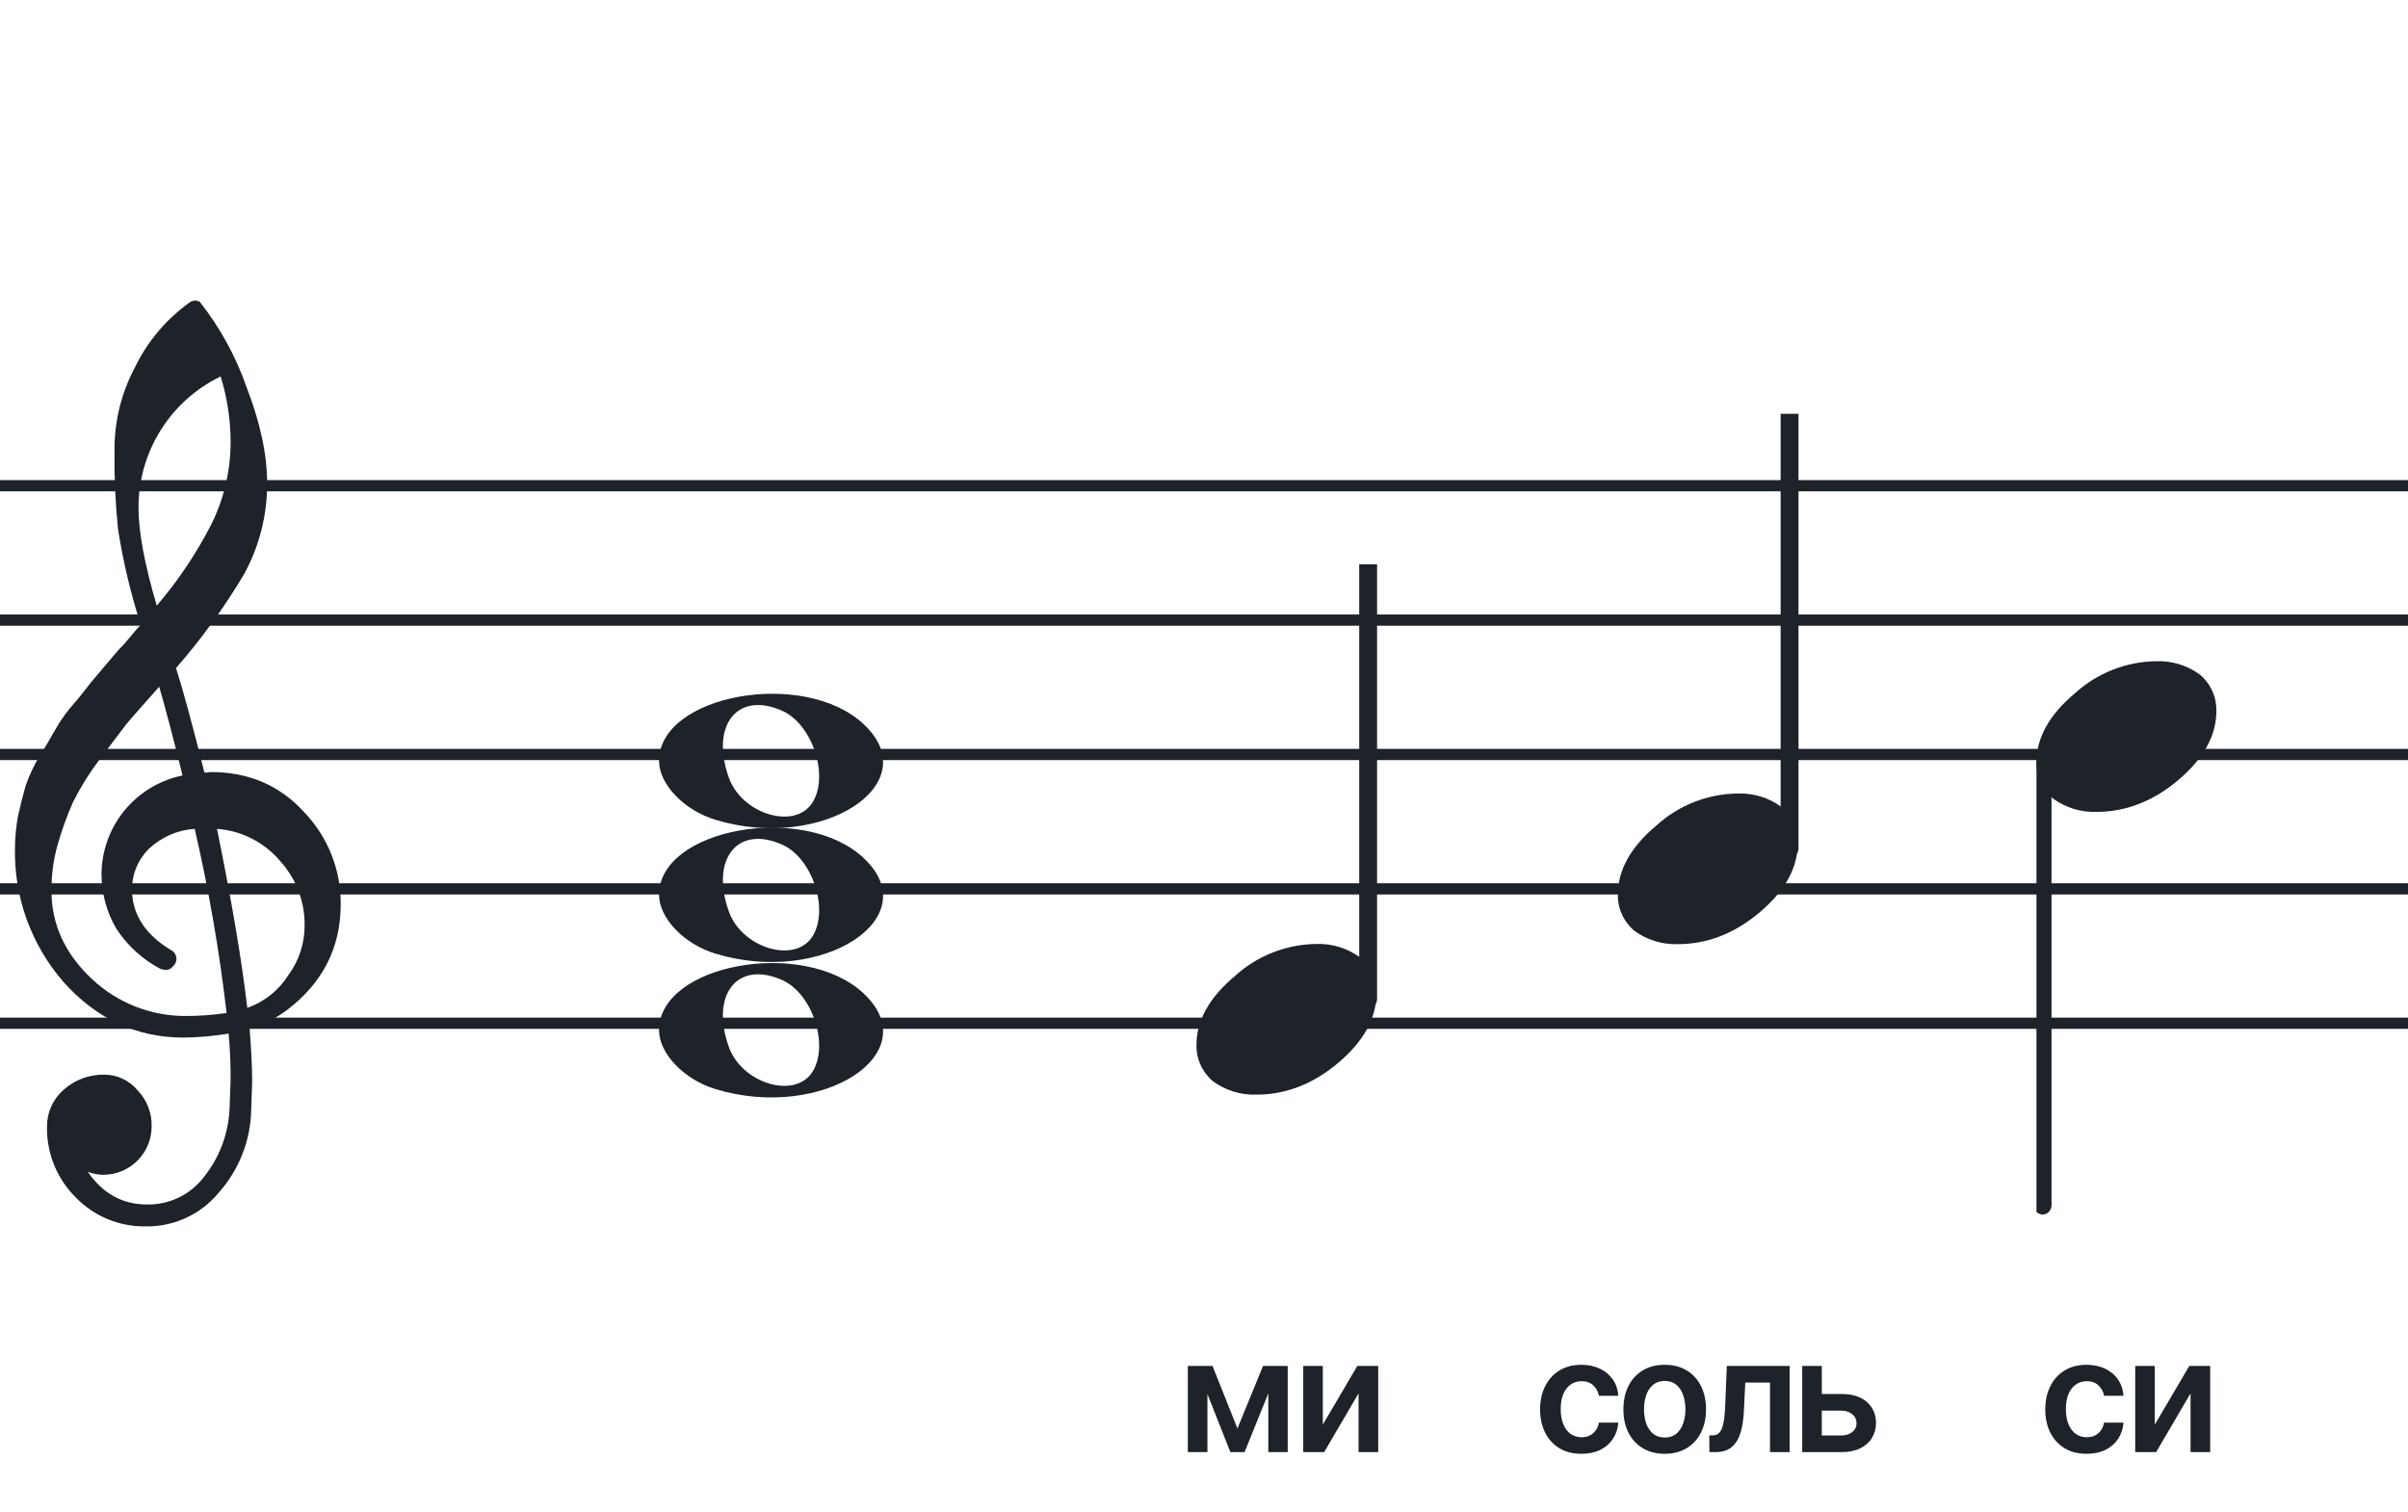 <svg width="320" height="201" viewBox="0 0 320 201" fill="none" xmlns="http://www.w3.org/2000/svg">
<path d="M192 135.255V136.744H128V135.255H192ZM192 118.883H128V117.395H192V118.883ZM192 101.022H128V99.534H192V101.022ZM192 83.162H128V81.674H192V83.162ZM192 65.302H128V63.813H192V65.302Z" fill="#1E2229"/>
<path d="M256 135.255V136.744H192V135.255H256ZM256 118.883H192V117.395H256V118.883ZM256 101.022H192V99.534H256V101.022ZM256 83.162H192V81.674H256V83.162ZM256 65.302H192V63.813H256V65.302Z" fill="#1E2229"/>
<path d="M320 135.255V136.744H256V135.255H320ZM320 118.883H256V117.395H320V118.883ZM320 101.022H256V99.534H320V101.022ZM320 83.162H256V81.674H320V83.162ZM320 65.302H256V63.813H320V65.302Z" fill="#1E2229"/>
<path d="M128 135.255V136.744H64V135.255H128ZM128 118.883H64V117.395H128V118.883ZM128 101.022H64V99.534H128V101.022ZM128 83.162H64V81.674H128V83.162ZM128 65.302H64V63.813H128V65.302Z" fill="#1E2229"/>
<path d="M64 135.255V136.744H0V135.255H64ZM64 118.883H0V117.395H64V118.883ZM64 101.022H0V99.534H64V101.022ZM64 83.162H0V81.674H64V83.162ZM64 65.302H0V63.813H64V65.302Z" fill="#1E2229"/>
<g clip-path="url(#clip0_1363_40547)">
<path d="M27.165 102.683H27.568C27.72 102.641 27.876 102.618 28.034 102.614C33.053 102.614 37.175 104.383 40.399 107.922C43.563 111.21 45.315 115.606 45.278 120.169C45.278 125.962 42.88 130.668 38.084 134.284C36.607 135.384 34.943 136.206 33.174 136.712C33.397 139.608 33.509 141.959 33.509 143.763C33.509 144.123 33.465 145.425 33.378 147.668C33.264 151.674 31.741 155.512 29.077 158.506C27.904 159.934 26.424 161.079 24.747 161.857C23.071 162.635 21.241 163.026 19.393 163C17.661 163.031 15.941 162.707 14.34 162.047C12.738 161.387 11.289 160.406 10.082 159.164C8.839 157.936 7.858 156.469 7.199 154.852C6.54 153.234 6.215 151.5 6.246 149.753C6.236 148.822 6.43 147.9 6.812 147.051C7.195 146.202 7.758 145.447 8.462 144.837C9.922 143.528 11.82 142.813 13.782 142.832C14.641 142.82 15.492 143.001 16.272 143.362C17.052 143.723 17.741 144.255 18.288 144.918C18.905 145.559 19.387 146.317 19.707 147.148C20.027 147.978 20.178 148.864 20.15 149.753C20.141 151.444 19.465 153.063 18.269 154.259C17.073 155.455 15.454 156.131 13.763 156.141C13.047 156.142 12.337 156.008 11.671 155.744C13.653 158.64 16.277 160.089 19.542 160.089C21.015 160.117 22.474 159.794 23.797 159.146C25.121 158.499 26.271 157.545 27.152 156.364C29.207 153.768 30.384 150.585 30.511 147.277C30.598 145.125 30.641 143.894 30.641 143.583C30.662 141.511 30.575 139.439 30.38 137.376C28.4 137.706 26.397 137.882 24.39 137.903C18.158 137.903 12.842 135.441 8.443 130.517C4.163 125.602 1.863 119.273 1.987 112.757C1.994 111.299 2.133 109.845 2.403 108.412C2.668 107.199 3.001 105.877 3.403 104.445C3.874 103.086 4.482 101.778 5.215 100.541C5.582 100.007 5.985 99.337 6.457 98.523C6.929 97.71 7.214 97.183 7.388 96.91C8.127 95.607 9.01 94.391 10.02 93.284C10.374 92.875 10.74 92.428 11.125 91.931C11.51 91.435 11.826 91.037 12.099 90.69C12.373 90.342 12.577 90.131 12.72 89.951C12.863 89.771 13.862 88.585 15.749 86.382C16.212 85.927 16.65 85.446 17.059 84.942C17.481 84.42 17.829 84.017 18.096 83.7C18.363 83.384 18.567 83.197 18.716 83.079C17.372 78.909 16.357 74.64 15.681 70.311C15.326 66.824 15.171 63.319 15.216 59.814C15.195 55.995 16.123 52.23 17.916 48.858C19.585 45.39 22.105 42.4 25.241 40.168C25.44 40.036 25.672 39.963 25.911 39.956C26.155 39.936 26.398 40.011 26.587 40.168C29.277 43.588 31.377 47.434 32.801 51.546C34.601 56.214 35.501 60.453 35.501 64.265C35.515 68.5 34.447 72.669 32.398 76.376C29.776 80.777 26.762 84.932 23.391 88.79C24.326 91.724 25.584 96.355 27.165 102.683ZM32.863 133.949C35.124 133.166 37.05 131.632 38.319 129.604C39.746 127.674 40.504 125.331 40.48 122.931C40.499 119.805 39.348 116.784 37.252 114.464C36.207 113.222 34.924 112.201 33.478 111.462C32.033 110.723 30.454 110.281 28.835 110.162C30.767 119.61 32.11 127.539 32.863 133.949ZM6.842 118.431C6.842 122.863 8.636 126.761 12.223 130.126C15.572 133.273 19.993 135.028 24.589 135.036C26.438 135.039 28.284 134.907 30.113 134.638C29.158 126.407 27.742 118.236 25.874 110.162C23.582 110.312 21.416 111.261 19.753 112.844C18.343 114.254 17.547 116.164 17.537 118.158C17.537 121.568 19.352 124.326 22.981 126.432C23.125 126.558 23.241 126.713 23.322 126.886C23.403 127.059 23.447 127.247 23.453 127.438C23.447 127.629 23.401 127.818 23.32 127.992C23.239 128.166 23.124 128.321 22.981 128.45C22.861 128.601 22.708 128.722 22.534 128.804C22.359 128.886 22.168 128.926 21.975 128.921C21.766 128.889 21.559 128.845 21.355 128.791C18.955 127.535 16.919 125.682 15.445 123.409C14.193 121.263 13.519 118.829 13.49 116.345C13.47 113.227 14.533 110.199 16.497 107.777C18.461 105.356 21.205 103.691 24.26 103.067C23.018 98.043 21.984 94.112 21.156 91.273C20.442 92.086 19.573 93.061 18.561 94.203C17.549 95.345 16.96 96.028 16.786 96.252C15.172 98.362 13.931 100.001 13.062 101.168C11.783 102.879 10.659 104.701 9.703 106.612C8.904 108.426 8.228 110.293 7.68 112.198C7.101 114.22 6.821 116.316 6.848 118.418L6.842 118.431ZM29.313 50.037C26.04 51.622 23.28 54.097 21.351 57.18C19.422 60.262 18.401 63.825 18.406 67.462C18.406 70.685 19.215 75.031 20.833 80.497C23.667 77.187 26.103 73.556 28.09 69.678C29.775 66.267 30.65 62.513 30.647 58.709C30.638 55.764 30.191 52.838 29.319 50.025L29.313 50.037Z" fill="#1E2229"/>
</g>
<path d="M95.096 126.756C90.895 125.484 87.581 122.028 87.581 118.919C87.581 110.119 106.792 106.637 114.726 113.998C123.305 121.959 109.304 131.059 95.096 126.756H95.096ZM107.91 124.546C110.247 121.036 108.013 114.083 103.964 112.268C98.019 109.603 94.375 114.145 96.851 121.133C98.564 125.967 105.532 128.117 107.91 124.546Z" fill="#1E2229"/>
<path d="M95.095 108.965C90.894 107.693 87.58 104.237 87.58 101.128C87.58 92.328 106.791 88.846 114.725 96.207C123.304 104.168 109.303 113.268 95.095 108.965H95.095ZM107.909 106.755C110.246 103.245 108.012 96.292 103.963 94.477C98.018 91.812 94.374 96.354 96.85 103.342C98.563 108.176 105.531 110.326 107.909 106.755Z" fill="#1E2229"/>
<path d="M95.095 144.756C90.894 143.484 87.58 140.027 87.58 136.919C87.58 128.119 106.791 124.637 114.725 131.998C123.304 139.959 109.303 149.058 95.095 144.756H95.095ZM107.909 142.545C110.246 139.036 108.012 132.083 103.963 130.268C98.018 127.603 94.374 132.145 96.85 139.133C98.563 143.966 105.531 146.116 107.909 142.545Z" fill="#1E2229"/>
<g clip-path="url(#clip1_1363_40547)">
<path fill-rule="evenodd" clip-rule="evenodd" d="M182.227 72.077C182.458 72.168 182.656 72.333 182.794 72.549C182.933 72.765 183.005 73.022 183 73.284V132.731C183.007 132.959 182.953 133.184 182.845 133.381C182.738 133.579 182.58 133.74 182.391 133.847C182.209 133.952 182.005 134.005 181.798 134.001C181.592 133.997 181.389 133.935 181.212 133.823C181.034 133.71 180.887 133.55 180.785 133.359C180.682 133.167 180.629 132.951 180.629 132.731V73.249C180.632 73.047 180.681 72.848 180.77 72.67C180.86 72.492 180.988 72.339 181.145 72.225C181.301 72.11 181.481 72.037 181.669 72.011C181.857 71.986 182.049 72.008 182.227 72.077Z" fill="#1E2229"/>
<path d="M174.963 125.463C177.021 125.397 179.043 126.019 180.707 127.231C181.412 127.82 181.976 128.559 182.357 129.395C182.738 130.23 182.926 131.141 182.908 132.059C182.908 135.33 181.231 138.386 177.878 141.229C174.524 144.072 170.88 145.491 166.945 145.487C164.887 145.554 162.865 144.931 161.201 143.718C160.496 143.13 159.932 142.391 159.551 141.555C159.17 140.72 158.981 139.809 159 138.891C159 135.629 160.705 132.572 164.116 129.72C167.084 127.015 170.947 125.499 174.963 125.463Z" fill="#1E2229"/>
</g>
<g clip-path="url(#clip2_1363_40547)">
<path fill-rule="evenodd" clip-rule="evenodd" d="M238.227 52.077C238.458 52.168 238.656 52.333 238.794 52.549C238.933 52.765 239.005 53.022 239 53.283V112.731C239.007 112.959 238.953 113.184 238.845 113.381C238.738 113.579 238.58 113.74 238.391 113.847C238.209 113.952 238.005 114.005 237.798 114.001C237.592 113.997 237.389 113.935 237.212 113.823C237.034 113.71 236.887 113.55 236.785 113.359C236.682 113.167 236.629 112.951 236.629 112.731V53.249C236.632 53.047 236.681 52.848 236.77 52.67C236.86 52.492 236.988 52.339 237.145 52.225C237.301 52.11 237.481 52.037 237.669 52.011C237.857 51.986 238.049 52.008 238.227 52.077Z" fill="#1E2229"/>
<path d="M230.963 105.463C233.021 105.397 235.043 106.019 236.707 107.231C237.412 107.82 237.976 108.559 238.357 109.395C238.738 110.23 238.926 111.141 238.908 112.059C238.908 115.33 237.231 118.386 233.878 121.229C230.524 124.072 226.88 125.491 222.945 125.487C220.887 125.554 218.865 124.931 217.201 123.718C216.496 123.13 215.932 122.391 215.551 121.555C215.17 120.72 214.981 119.809 215 118.891C215 115.629 216.705 112.572 220.116 109.72C223.084 107.015 226.947 105.499 230.963 105.463Z" fill="#1E2229"/>
</g>
<g clip-path="url(#clip3_1363_40547)">
<path fill-rule="evenodd" clip-rule="evenodd" d="M271.855 99.495C272.085 99.586 272.284 99.751 272.422 99.967C272.561 100.183 272.632 100.44 272.628 100.701V160.149C272.635 160.377 272.581 160.602 272.473 160.799C272.366 160.997 272.208 161.158 272.019 161.265C271.837 161.37 271.633 161.423 271.426 161.419C271.219 161.415 271.017 161.353 270.84 161.241C270.662 161.128 270.515 160.968 270.412 160.777C270.31 160.585 270.257 160.369 270.257 160.149V100.667C270.26 100.465 270.309 100.266 270.398 100.088C270.488 99.91 270.616 99.757 270.773 99.643C270.929 99.528 271.109 99.455 271.297 99.429C271.485 99.403 271.677 99.426 271.855 99.495Z" fill="#1E2229"/>
<path d="M286.591 87.882C288.649 87.816 290.671 88.438 292.335 89.65C293.04 90.239 293.604 90.978 293.985 91.814C294.366 92.649 294.554 93.56 294.536 94.478C294.536 97.749 292.859 100.805 289.506 103.648C286.152 106.491 282.508 107.91 278.573 107.906C276.515 107.973 274.493 107.35 272.829 106.137C272.124 105.549 271.559 104.81 271.179 103.974C270.798 103.138 270.609 102.228 270.628 101.31C270.628 98.048 272.333 94.991 275.744 92.139C278.712 89.434 282.574 87.918 286.591 87.882Z" fill="#1E2229"/>
</g>
<path d="M277.287 193.224C276.143 193.224 275.161 192.973 274.341 192.471C273.526 191.968 272.897 191.275 272.454 190.39C272.017 189.5 271.798 188.476 271.798 187.317C271.798 186.154 272.022 185.127 272.469 184.238C272.917 183.343 273.548 182.647 274.363 182.15C275.184 181.647 276.153 181.396 277.272 181.396C278.201 181.396 279.024 181.568 279.74 181.911C280.461 182.249 281.035 182.729 281.463 183.35C281.89 183.967 282.134 184.687 282.193 185.513H279.613C279.509 184.961 279.26 184.501 278.868 184.133C278.48 183.76 277.96 183.574 277.309 183.574C276.757 183.574 276.272 183.723 275.855 184.021C275.437 184.315 275.111 184.737 274.878 185.289C274.649 185.841 274.535 186.502 274.535 187.273C274.535 188.053 274.649 188.724 274.878 189.286C275.106 189.843 275.427 190.273 275.84 190.576C276.257 190.875 276.747 191.024 277.309 191.024C277.707 191.024 278.062 190.949 278.375 190.8C278.693 190.646 278.959 190.425 279.173 190.136C279.387 189.848 279.534 189.498 279.613 189.085H282.193C282.129 189.895 281.89 190.614 281.478 191.24C281.065 191.862 280.503 192.349 279.792 192.702C279.081 193.05 278.246 193.224 277.287 193.224ZM286.351 189.346L290.938 181.545H293.712V193H291.102V185.192L286.53 193H283.749V181.545H286.351V189.346Z" fill="#1E2229"/>
<path d="M164.444 189.86L167.845 181.545H170.023L165.392 193H163.505L158.978 181.545H161.133L164.444 189.86ZM160.455 181.545V193H157.852V181.545H160.455ZM168.546 193V181.545H171.126V193H168.546ZM175.789 189.346L180.376 181.545H183.15V193H180.54V185.192L175.968 193H173.187V181.545H175.789V189.346Z" fill="#1E2229"/>
<path d="M210.154 193.224C209.011 193.224 208.029 192.973 207.209 192.471C206.393 191.968 205.764 191.275 205.322 190.39C204.884 189.5 204.666 188.476 204.666 187.317C204.666 186.154 204.889 185.127 205.337 184.238C205.784 183.343 206.416 182.647 207.231 182.15C208.051 181.647 209.021 181.396 210.139 181.396C211.069 181.396 211.892 181.568 212.608 181.911C213.329 182.249 213.903 182.729 214.33 183.35C214.758 183.967 215.002 184.687 215.061 185.513H212.481C212.377 184.961 212.128 184.501 211.735 184.133C211.348 183.76 210.828 183.574 210.177 183.574C209.625 183.574 209.14 183.723 208.723 184.021C208.305 184.315 207.979 184.737 207.746 185.289C207.517 185.841 207.403 186.502 207.403 187.273C207.403 188.053 207.517 188.724 207.746 189.286C207.974 189.843 208.295 190.273 208.708 190.576C209.125 190.875 209.615 191.024 210.177 191.024C210.574 191.024 210.93 190.949 211.243 190.8C211.561 190.646 211.827 190.425 212.041 190.136C212.255 189.848 212.401 189.498 212.481 189.085H215.061C214.997 189.895 214.758 190.614 214.345 191.24C213.933 191.862 213.371 192.349 212.66 192.702C211.949 193.05 211.114 193.224 210.154 193.224ZM221.224 193.224C220.106 193.224 219.136 192.978 218.316 192.485C217.496 191.993 216.859 191.305 216.407 190.42C215.96 189.535 215.736 188.501 215.736 187.317C215.736 186.134 215.96 185.098 216.407 184.208C216.859 183.318 217.496 182.627 218.316 182.135C219.136 181.642 220.106 181.396 221.224 181.396C222.343 181.396 223.313 181.642 224.133 182.135C224.953 182.627 225.587 183.318 226.034 184.208C226.487 185.098 226.713 186.134 226.713 187.317C226.713 188.501 226.487 189.535 226.034 190.42C225.587 191.305 224.953 191.993 224.133 192.485C223.313 192.978 222.343 193.224 221.224 193.224ZM221.239 191.061C221.846 191.061 222.353 190.895 222.761 190.561C223.168 190.223 223.472 189.771 223.67 189.204C223.874 188.637 223.976 188.006 223.976 187.31C223.976 186.609 223.874 185.975 223.67 185.408C223.472 184.837 223.168 184.382 222.761 184.044C222.353 183.706 221.846 183.537 221.239 183.537C220.618 183.537 220.101 183.706 219.688 184.044C219.281 184.382 218.975 184.837 218.771 185.408C218.572 185.975 218.473 186.609 218.473 187.31C218.473 188.006 218.572 188.637 218.771 189.204C218.975 189.771 219.281 190.223 219.688 190.561C220.101 190.895 220.618 191.061 221.239 191.061ZM227.164 193L227.149 190.778H227.544C227.842 190.778 228.094 190.711 228.297 190.576C228.501 190.442 228.67 190.218 228.805 189.905C228.939 189.587 229.043 189.159 229.118 188.623C229.192 188.086 229.244 187.417 229.274 186.616L229.476 181.545H237.828V193H235.218V183.76H231.929L231.75 187.452C231.705 188.406 231.599 189.234 231.43 189.935C231.265 190.631 231.032 191.205 230.729 191.658C230.43 192.11 230.055 192.448 229.602 192.672C229.15 192.891 228.616 193 227.999 193H227.164ZM241.323 185.274H244.701C246.163 185.274 247.294 185.63 248.095 186.341C248.895 187.051 249.298 187.984 249.303 189.137C249.298 189.888 249.114 190.554 248.751 191.136C248.393 191.717 247.871 192.175 247.185 192.508C246.504 192.836 245.676 193 244.701 193H239.496V181.545H242.099V190.785H244.701C245.288 190.785 245.77 190.636 246.148 190.338C246.526 190.034 246.715 189.647 246.715 189.174C246.715 188.677 246.526 188.272 246.148 187.959C245.77 187.646 245.288 187.489 244.701 187.489H241.323V185.274Z" fill="#1E2229"/>
<defs>
<clipPath id="clip0_1363_40547">
<rect width="43.247" height="123" fill="white" transform="translate(2 40)"/>
</clipPath>
<clipPath id="clip1_1363_40547">
<rect width="24" height="70.461" fill="white" transform="translate(159 75)"/>
</clipPath>
<clipPath id="clip2_1363_40547">
<rect width="24" height="70.461" fill="white" transform="translate(215 55)"/>
</clipPath>
<clipPath id="clip3_1363_40547">
<rect width="24" height="125.46" fill="white" transform="translate(270.628 37.419)"/>
</clipPath>
</defs>
</svg>
